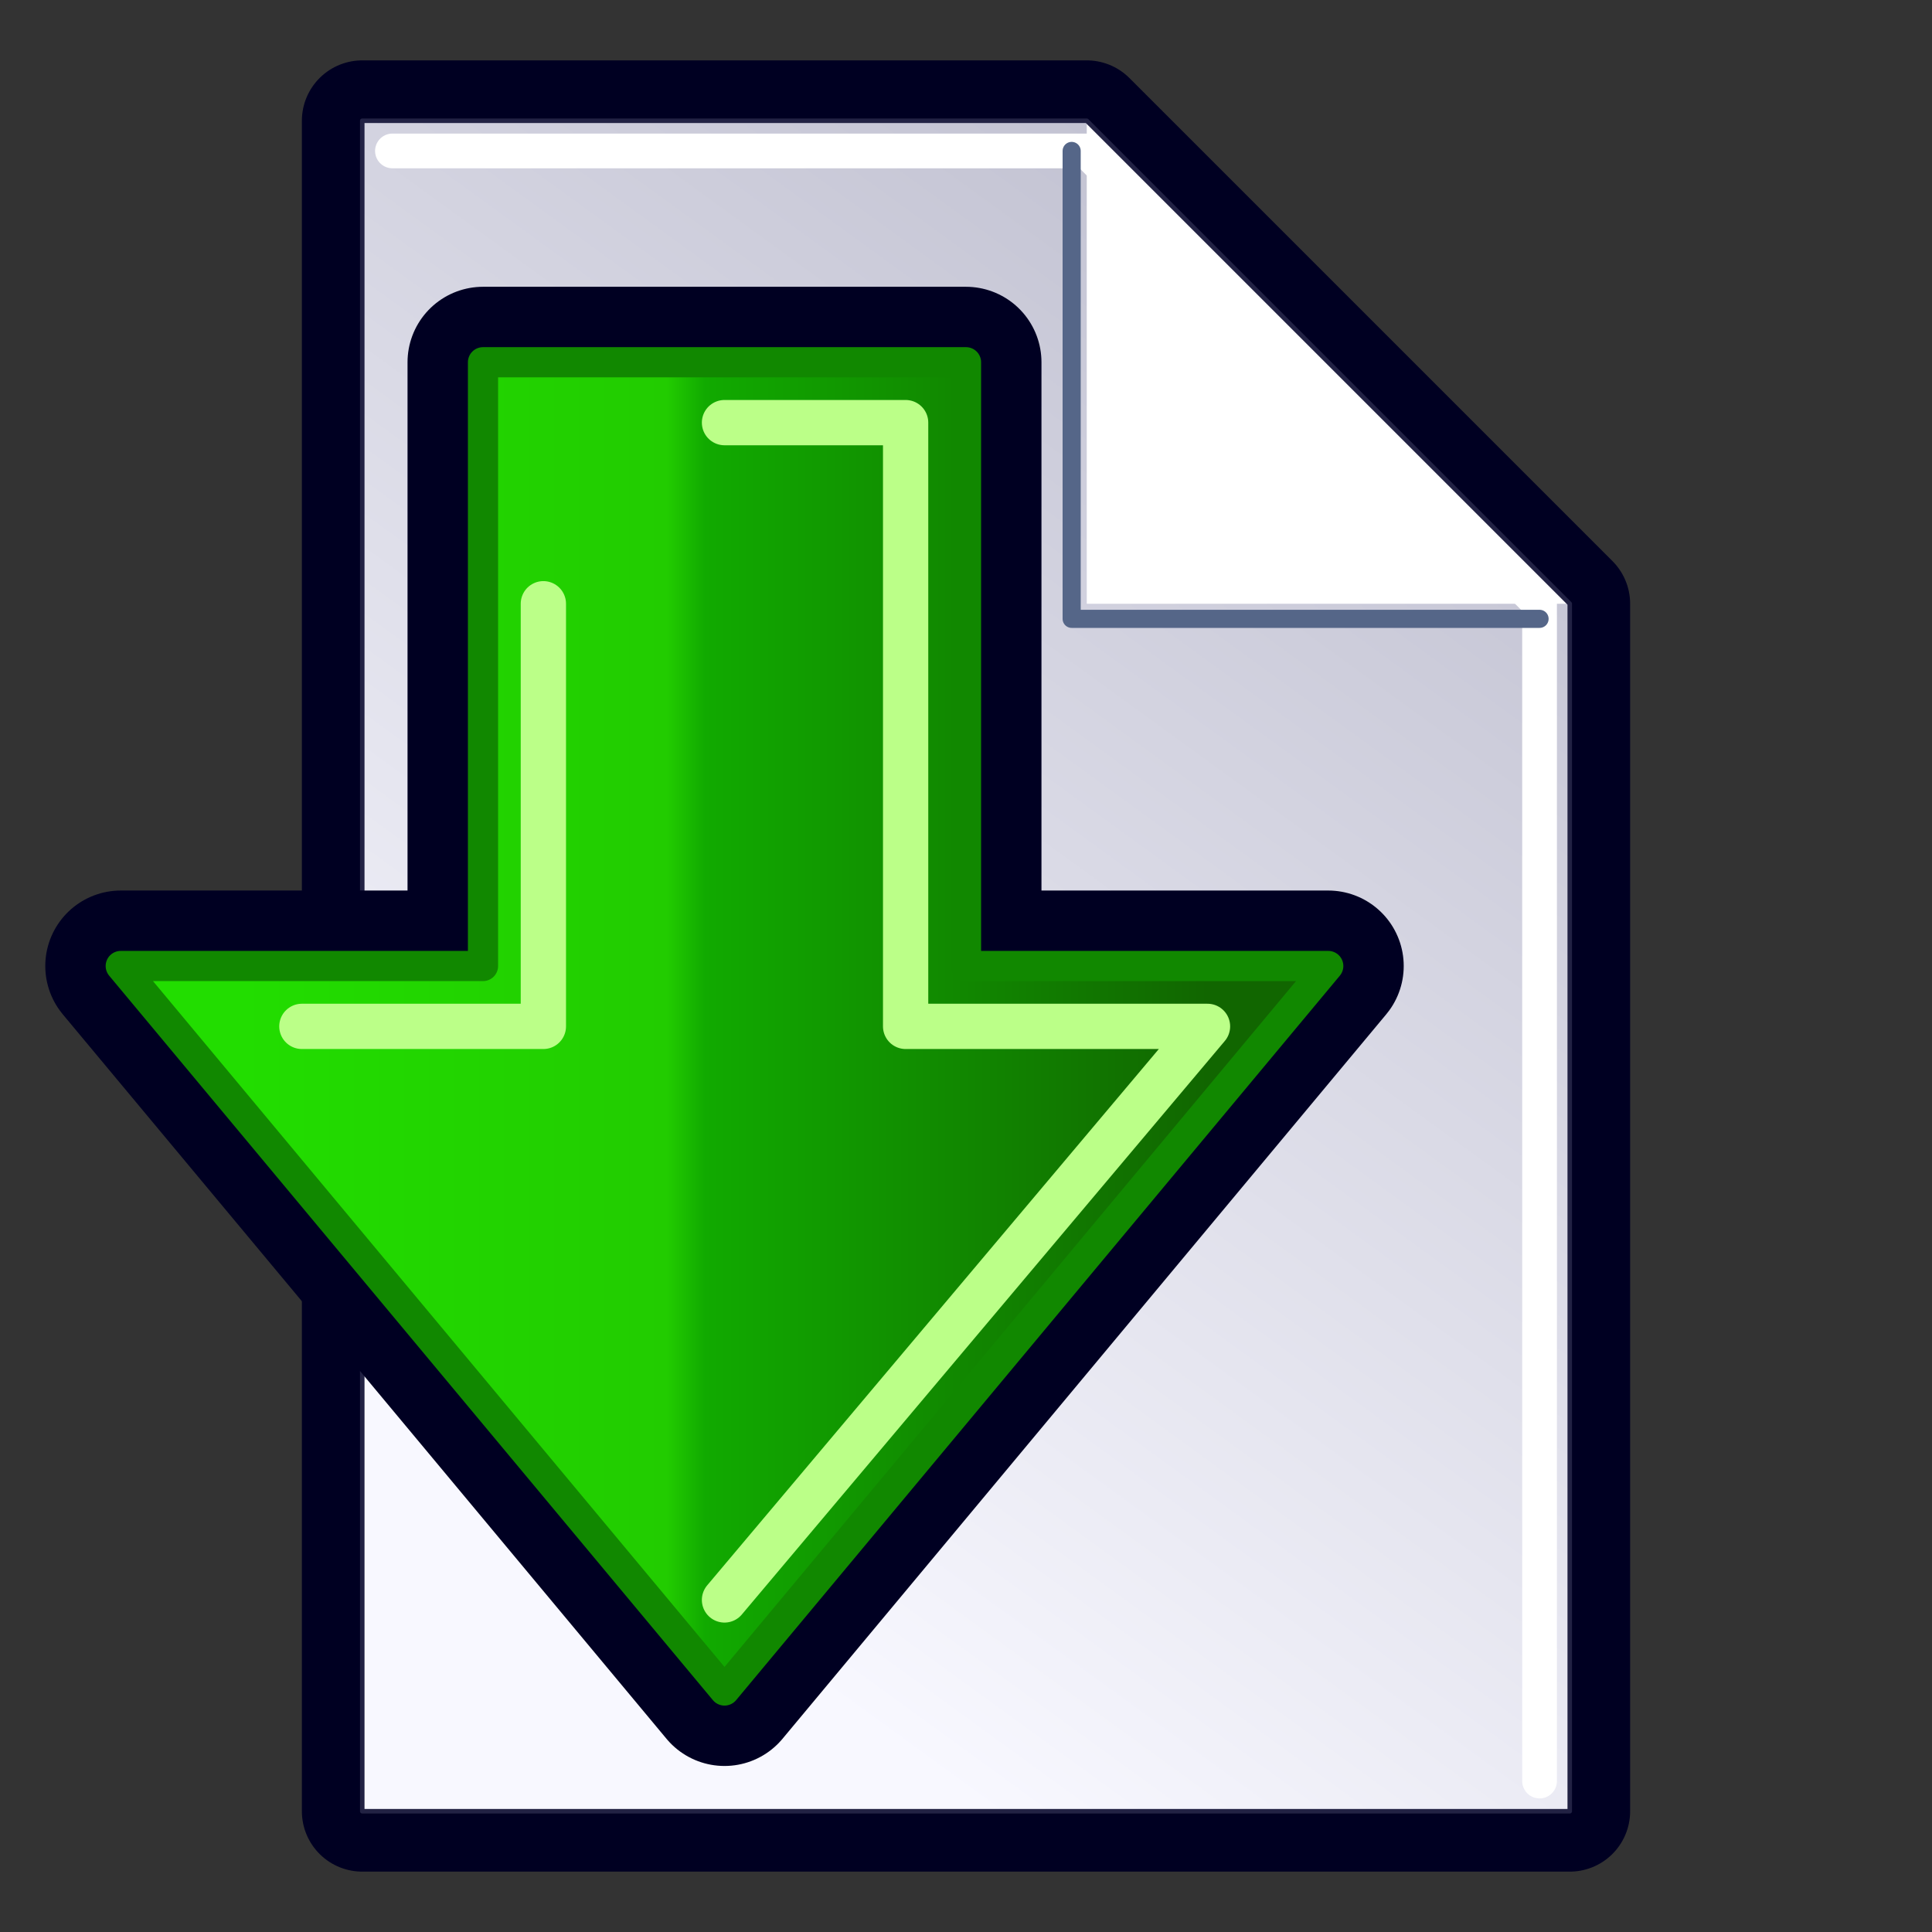 <?xml version="1.0" encoding="UTF-8" standalone="no"?>
<svg id="fileOp_down_anim"
	viewBox="0 0 128 128"
	version="1.1"
	xmlns="http://www.w3.org/2000/svg"
	xmlns:svg="http://www.w3.org/2000/svg"
	xmlns:xlink="http://www.w3.org/1999/xlink">
  <rect x="0" y="0" width="128" height="128" fill="#333333" stroke="none"/>
  <!-- (c) Siggi Gross, 2024 - https://beap-code.de - CC BY-SA 4.0 -->
  <defs>
      <linearGradient id="gradient_back"
         x1="96" y1="8"
         x2="32" y2="96"
         gradientUnits="userSpaceOnUse" >
         <stop offset="0" style="stop-color:#bbc;stop-opacity:1;" />
         <stop offset="1" style="stop-color:#f8f8ff;stop-opacity:1;" />
      </linearGradient>
      <linearGradient id="gradient_arrow_green_v"
         x1="16" y1="48"
         x2="80" y2="48"
         gradientUnits="userSpaceOnUse" >
         <stop offset="0" style="stop-color:#2d0;stop-opacity:1;" />
         <stop offset="0.44" style="stop-color:#2c0;stop-opacity:1;" />
         <stop offset="0.48" style="stop-color:#1a0;stop-opacity:1;" />
         <stop offset="1" style="stop-color:#160;stop-opacity:1;" />
      </linearGradient>
  </defs>
  <style>
      @keyframes download {
         0% { opacity:0; transform:translateY(-32px); }
         20% { opacity:1; transform:translateY(-16px); }
         40% { opacity:1; transform:translateY(0px); }
         60% { opacity:0; transform:translateY(16px); }
         100% { opacity:0; transform:translateY(-32px); }
      }

      #down_arr { animation: download 1.5s linear infinite; }
  </style>

  <g id="file_blank" style="stroke-linejoin:round;stroke-linecap:round;">
    <path style="fill:none;stroke:#0026;stroke-width:8;filter:blur(2px);" d="M24,8 H72 L104,40 V120 H24 Z" />
    <path style="fill:url(#gradient_back);stroke:none;" d="M24,8 H72 L104,40 V120 H24 Z" />
    <path style="fill:none;stroke:#fff8;stroke-width:2.3;filter:blur(0.5px);" d="M26,10 72,10 102,40 102,118" />
    <path vector-effect="non-scaling-stroke" style="fill:none;stroke:#568c;stroke-width:1.2;filter:blur(2px);" d="M102,41 H71 V10" />
    <path style="fill:#ffffff;stroke:none" d="M72,8 L104,40 H72 Z" />
    <path vector-effect="non-scaling-stroke" style="fill:none;stroke:#224a;stroke-width:0.3;" d="M24,8 H72 L104,40 V120 H24 Z" />
  </g>

  <g id="down_arr" style="stroke-linejoin:round;stroke-linecap:round;">
    <path id="arrow_shadow" style="fill:none;stroke:#0028;stroke-width:10;filter:blur(2px);"
      d="M 64,24 V 64 H 88 L 48,112 L 8,64 H 32 V 24 Z" />
    <path id="arrow" style="fill:url(#gradient_arrow_green_v);stroke:#180;stroke-width:2;"
      d="M 64,24 V 64 H 88 L 48,112 L 8,64 H 32 V 24 Z" />
    <path id="arrow_highlight" style="stroke:#bf8b;stroke-width:3;fill:none;filter:blur(2px);"
      d="M 48,106 L 80,68 H 60 V 28 H 48 M 36,40 V 68 H 20" />
  </g>
</svg>
